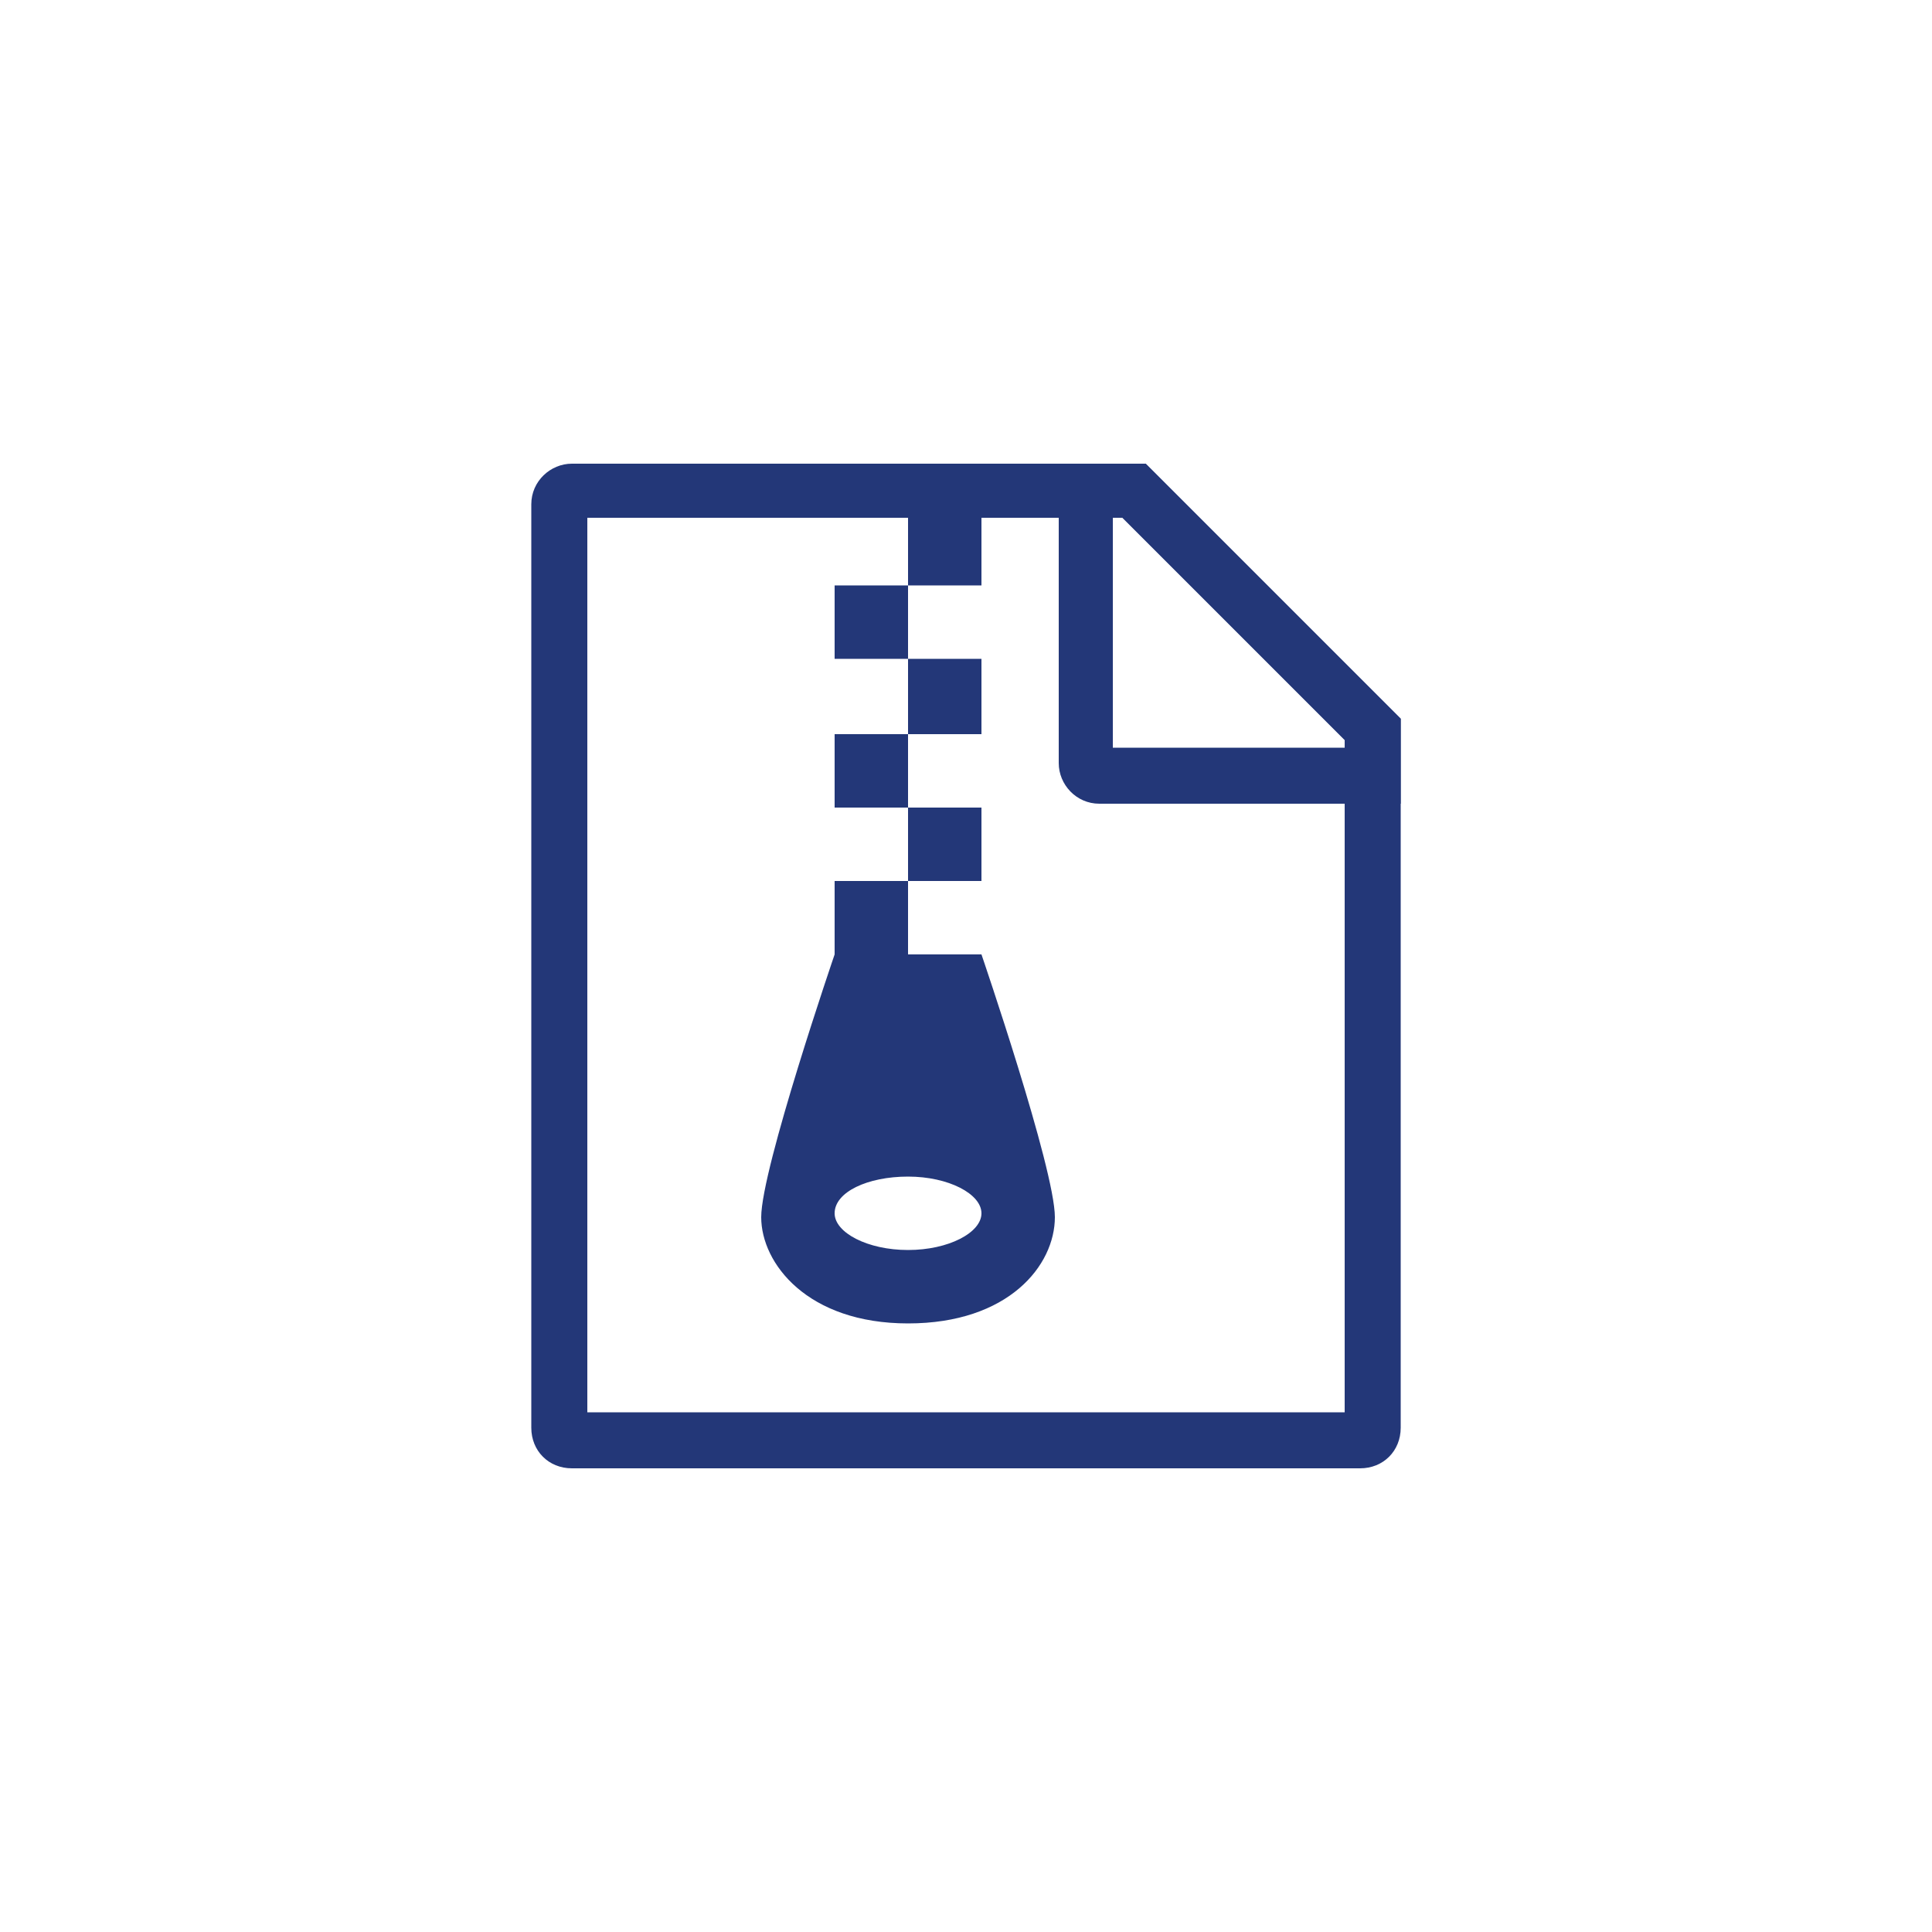 <?xml version="1.0" encoding="utf-8"?>
<!-- Generator: Adobe Illustrator 16.0.0, SVG Export Plug-In . SVG Version: 6.00 Build 0)  -->
<!DOCTYPE svg PUBLIC "-//W3C//DTD SVG 1.1//EN" "http://www.w3.org/Graphics/SVG/1.1/DTD/svg11.dtd">
<svg version="1.1" id="图层_1" xmlns="http://www.w3.org/2000/svg" xmlns:xlink="http://www.w3.org/1999/xlink" x="0px" y="0px"
	 width="100px" height="100px" viewBox="0 0 100 100" enable-background="new 0 0 100 100" xml:space="preserve">
<g>
	<path fill="#233778" d="M58.1,26.8l11.5,11.5v34.8H30.4V26.8H58.1 M59.3,24H29.6c-1.1,0-2.1,0.9-2.1,2.1v47.8
		c0,1.2,0.9,2.1,2.1,2.1h40.8c1.2,0,2.1-0.9,2.1-2.1V37.2L59.3,24L59.3,24z"/>
</g>
<g>
	<path fill="#233778" d="M58.1,26.8l11.5,11.5v0.4h-12V26.8H58.1 M59.3,24h-4.5v15.5c0,1.1,0.9,2.1,2.1,2.1h15.6v-4.4L59.3,24
		L59.3,24z"/>
</g>
<g>
	<g>
		<path fill-rule="evenodd" clip-rule="evenodd" fill="#233778" d="M50.8,34.1H47V38h3.8V34.1z M50.8,26.5H47v3.8h3.8V26.5z
			 M43.2,38v3.8H47V38H43.2z M43.2,30.3v3.8H47v-3.8H43.2z M50.8,49.4H47v-3.8h-3.8v3.8c0,0-3.8,11.1-3.8,13.6
			c0,2.4,2.4,5.5,7.6,5.5s7.6-3,7.6-5.5C54.6,60.5,50.8,49.4,50.8,49.4z M47,64.7c-2.1,0-3.8-0.9-3.8-1.9c0-1.1,1.7-1.9,3.8-1.9
			s3.8,0.9,3.8,1.9C50.8,63.8,49.1,64.7,47,64.7z M50.8,41.8H47v3.8h3.8V41.8z"/>
	</g>
</g>
</svg>
